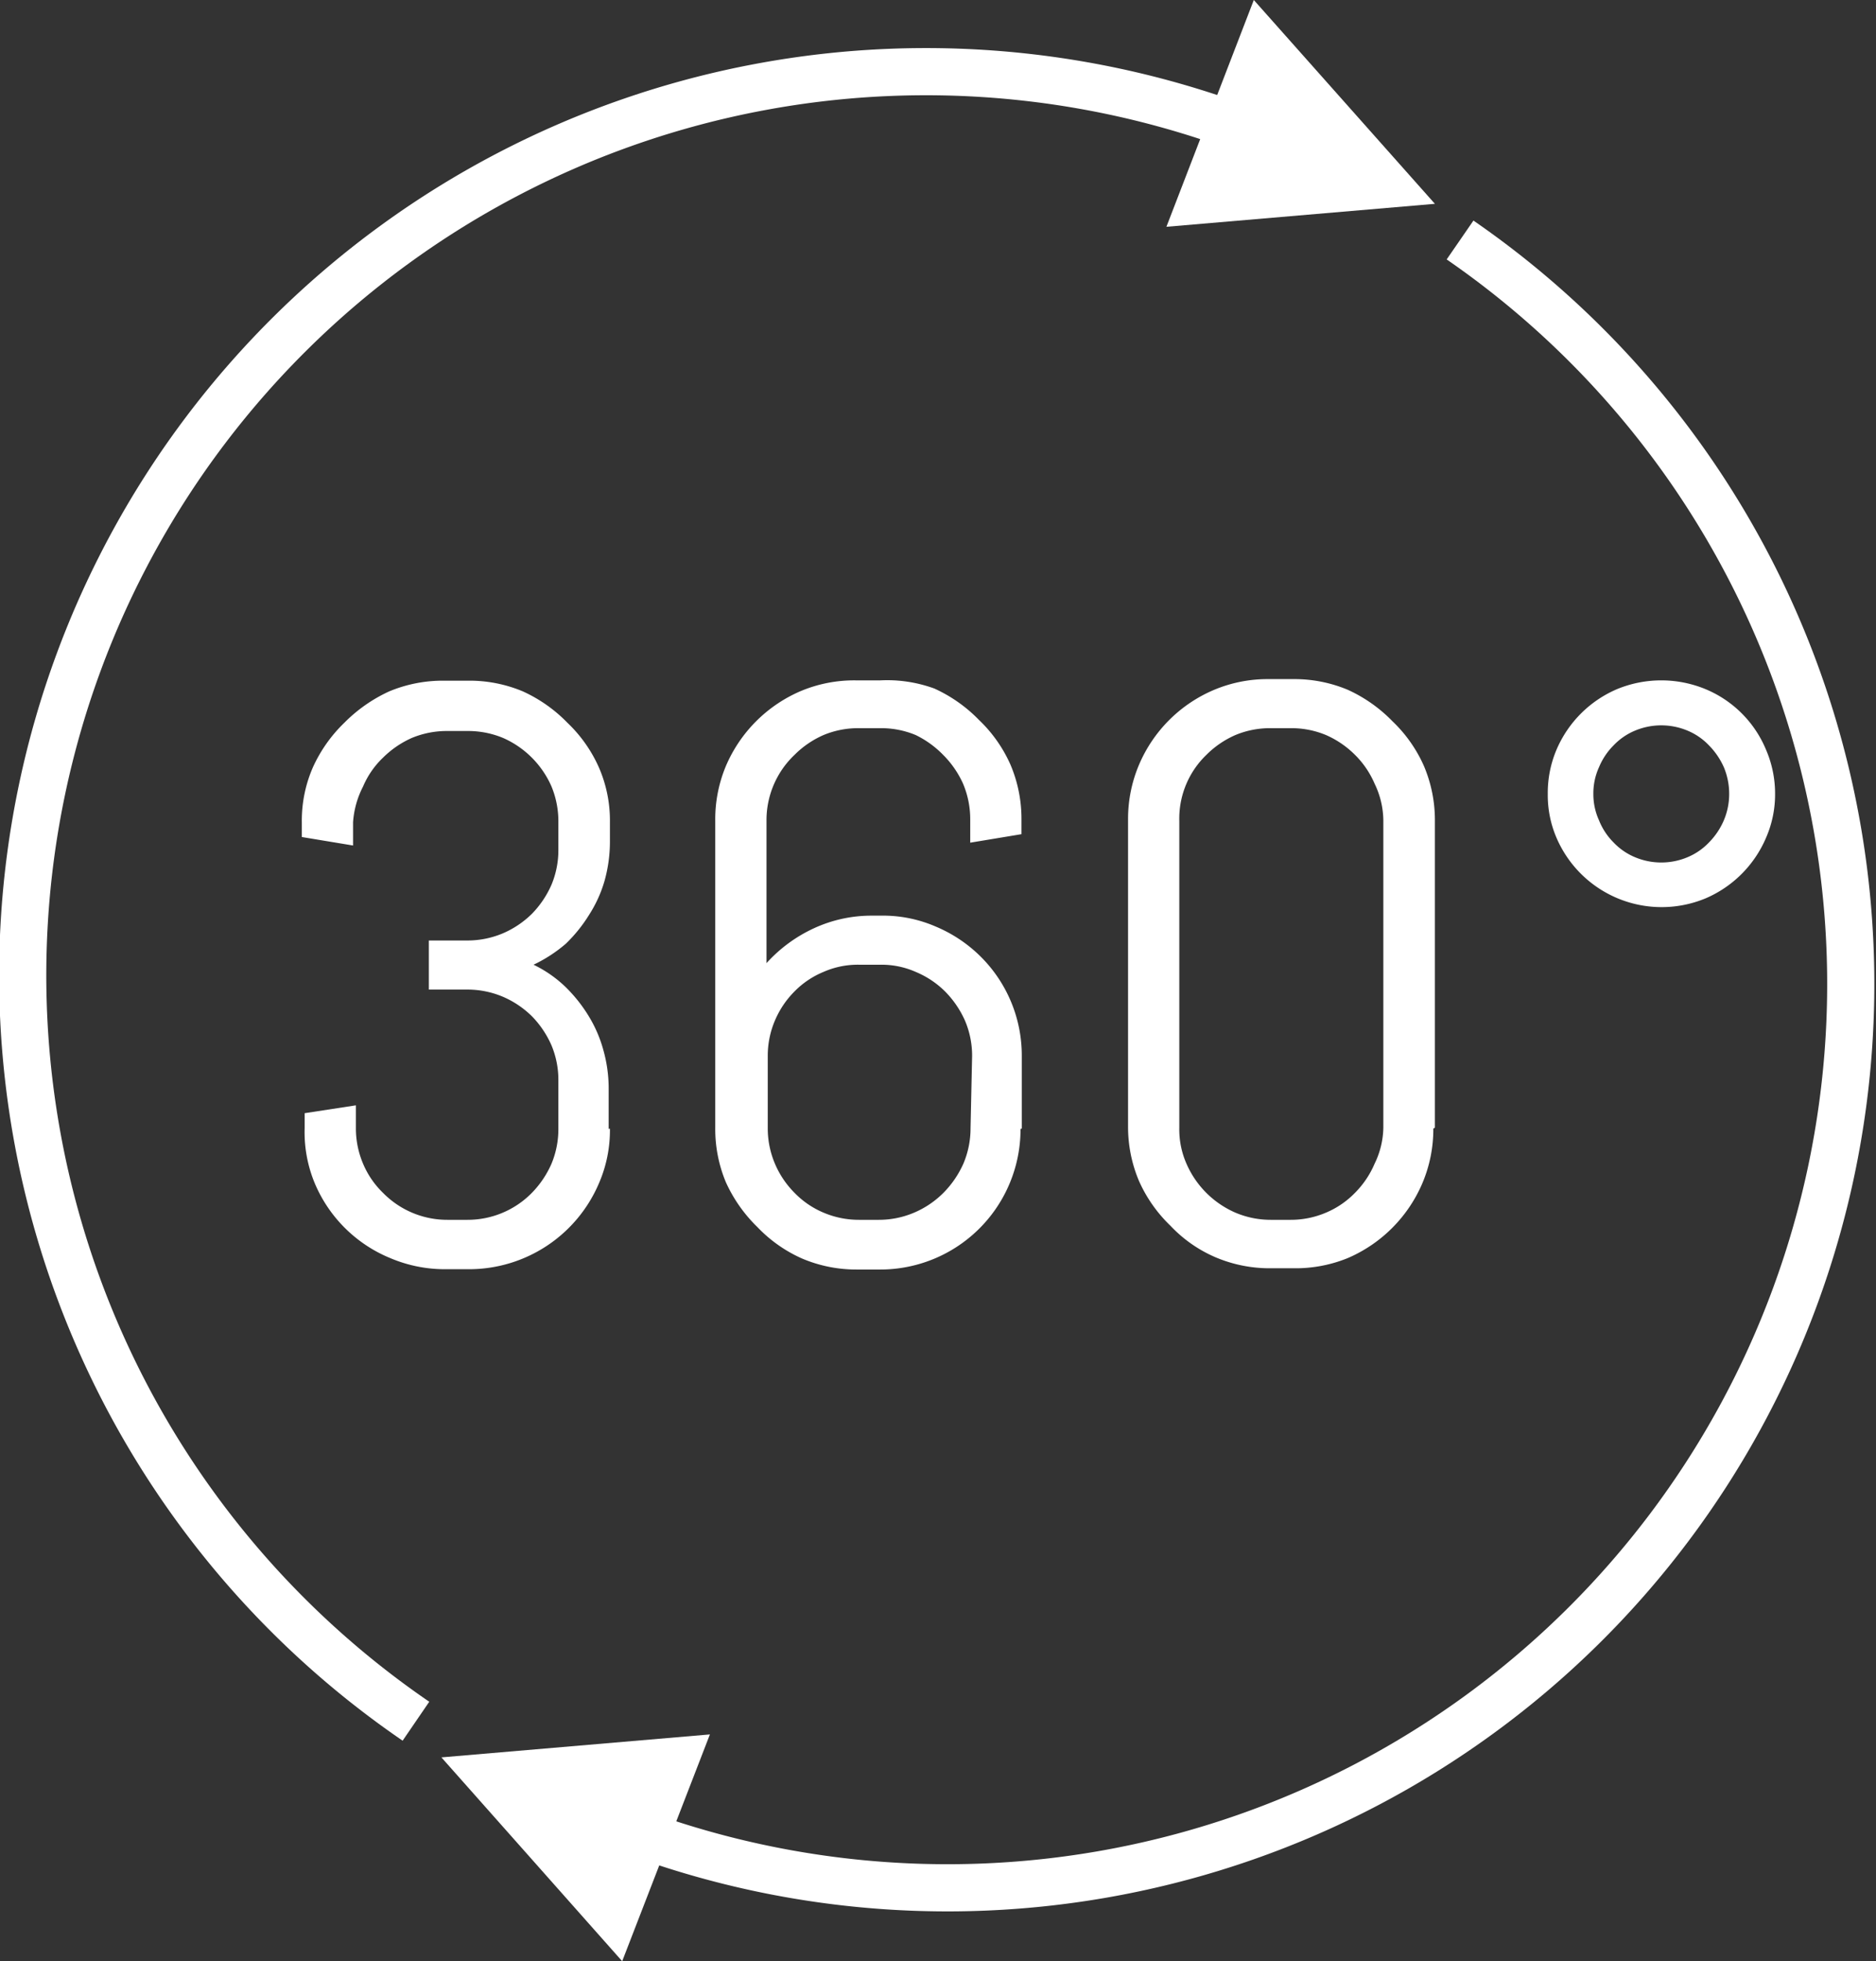 <svg xmlns="http://www.w3.org/2000/svg" viewBox="0 0 59.67 62.35"><rect x="0" y="0" width="59.67" height="62.35" fill="#333333" stroke="none"/><title>Element 3</title><g id="Ebene_2" data-name="Ebene 2"><g id="Ebene_2-2" data-name="Ebene 2"><path d="M40.72,4.58A28.73,28.73,0,0,0,13.23,54.72" fill="none" stroke="#fff" stroke-width="1.5"/><polygon points="45.64 6.48 39.88 0 37.1 7.21 45.64 6.48" fill="#fff"/><path d="M19,57.77A28.73,28.73,0,0,0,46.44,7.63" fill="none" stroke="#fff" stroke-width="1.5"/><polygon points="14.04 55.87 19.79 62.35 22.58 55.14 14.04 55.87" fill="#fff"/><path d="M50.86,24.39a2.14,2.14,0,0,1,.46-.69,2,2,0,0,1,.68-.47,2.16,2.16,0,0,1,1.68,0,2,2,0,0,1,.68.47,2.34,2.34,0,0,1,.47.69,2.19,2.19,0,0,1,.17.85,2.14,2.14,0,0,1-.17.84,2.27,2.27,0,0,1-.47.7,2,2,0,0,1-.68.47,2.16,2.16,0,0,1-1.68,0,2,2,0,0,1-.68-.47,2.08,2.08,0,0,1-.46-.7,2,2,0,0,1-.18-.84,2,2,0,0,1,.18-.85m-1.35,2.25a3.64,3.64,0,0,0,4.74,1.92,3.65,3.65,0,0,0,1.92-1.92,3.44,3.44,0,0,0,.29-1.4,3.52,3.52,0,0,0-.29-1.41,3.56,3.56,0,0,0-1.92-1.92,3.69,3.69,0,0,0-2.82,0,3.65,3.65,0,0,0-1.92,1.92,3.51,3.51,0,0,0-.28,1.41,3.43,3.43,0,0,0,.28,1.4M44,35.85A2.7,2.7,0,0,1,43.72,37a2.93,2.93,0,0,1-.62.92,2.79,2.79,0,0,1-.92.63,2.85,2.85,0,0,1-1.13.23h-.62a2.87,2.87,0,0,1-1.14-.23A3,3,0,0,1,37.74,37a2.7,2.7,0,0,1-.23-1.14V26.09A2.81,2.81,0,0,1,38.37,24a3,3,0,0,1,.92-.63,2.86,2.86,0,0,1,1.14-.22h.62a2.85,2.85,0,0,1,1.13.22,3,3,0,0,1,.92.63,2.88,2.88,0,0,1,.62.91A2.73,2.73,0,0,1,44,26.09Zm1.64,0V26.09a4.4,4.4,0,0,0-.35-1.74,4.45,4.45,0,0,0-1-1.42,4.68,4.68,0,0,0-1.42-1,4.39,4.39,0,0,0-1.74-.34h-.77a4.39,4.39,0,0,0-1.74.34,4.49,4.49,0,0,0-2.39,2.38,4.4,4.4,0,0,0-.35,1.74v9.76a4.4,4.4,0,0,0,.35,1.74,4.51,4.51,0,0,0,1,1.42,4.29,4.29,0,0,0,1.43,1,4.4,4.4,0,0,0,1.74.35h.77A4.4,4.4,0,0,0,42.86,40a4.52,4.52,0,0,0,2.38-2.38,4.4,4.4,0,0,0,.35-1.74m-14.72,0A2.87,2.87,0,0,1,30.64,37a3.13,3.13,0,0,1-.63.92,2.94,2.94,0,0,1-.93.63,2.85,2.85,0,0,1-1.13.23h-.62a2.87,2.87,0,0,1-1.14-.23,2.79,2.79,0,0,1-.92-.63,2.93,2.93,0,0,1-.62-.92,2.87,2.87,0,0,1-.23-1.14V33.57a2.85,2.85,0,0,1,.23-1.13,2.93,2.93,0,0,1,.62-.92,2.77,2.77,0,0,1,.92-.62,2.7,2.7,0,0,1,1.14-.23H28a2.69,2.69,0,0,1,1.13.23,2.91,2.91,0,0,1,.93.62,3.13,3.13,0,0,1,.63.92,2.85,2.85,0,0,1,.23,1.13Zm1.63,0V33.57a4.43,4.43,0,0,0-1.31-3.16,4.48,4.48,0,0,0-1.42-.95A4.22,4.22,0,0,0,28,29.11h-.27a4.36,4.36,0,0,0-1.86.41,4.66,4.66,0,0,0-1.49,1.1V26.09A2.86,2.86,0,0,1,25.27,24a3,3,0,0,1,.92-.63,2.86,2.86,0,0,1,1.14-.22H28a2.85,2.85,0,0,1,1.13.22A3.12,3.12,0,0,1,30,24a3.08,3.08,0,0,1,.63.91,2.9,2.9,0,0,1,.23,1.14v.74l1.63-.27v-.47a4.4,4.4,0,0,0-.35-1.74,4.45,4.45,0,0,0-1-1.42,4.68,4.68,0,0,0-1.42-1A4.38,4.38,0,0,0,28,21.63h-.79a4.39,4.39,0,0,0-1.74.34,4.52,4.52,0,0,0-2.38,2.38,4.39,4.39,0,0,0-.34,1.74v9.76a4.39,4.39,0,0,0,.34,1.74,4.68,4.68,0,0,0,1,1.42,4.45,4.45,0,0,0,1.42,1,4.4,4.4,0,0,0,1.74.35H28a4.46,4.46,0,0,0,4.46-4.47m-13.1,0V34.61a4.51,4.51,0,0,0-.17-1.23,4.17,4.17,0,0,0-.48-1.1,4.74,4.74,0,0,0-.74-.92,3.89,3.89,0,0,0-1-.69A4.57,4.57,0,0,0,18,30a4.74,4.74,0,0,0,.74-.92A4.11,4.11,0,0,0,19.23,28a4.64,4.64,0,0,0,.17-1.24v-.62a4.23,4.23,0,0,0-.35-1.74,4.45,4.45,0,0,0-1-1.42,4.68,4.68,0,0,0-1.42-1,4.38,4.38,0,0,0-1.73-.34h-.78a4.43,4.43,0,0,0-1.74.34,4.85,4.85,0,0,0-1.43,1,4.6,4.6,0,0,0-1,1.42,4.23,4.23,0,0,0-.35,1.74v.47l1.63.27v-.74A2.9,2.9,0,0,1,11.55,25a2.75,2.75,0,0,1,.63-.91,3.07,3.07,0,0,1,.92-.63,2.9,2.9,0,0,1,1.14-.22h.62a2.9,2.9,0,0,1,1.14.22A3,3,0,0,1,17.54,25a2.9,2.9,0,0,1,.22,1.14V27a2.85,2.85,0,0,1-.22,1.13,3.1,3.1,0,0,1-.62.92,3,3,0,0,1-.92.62,2.9,2.9,0,0,1-1.14.23H13.64v1.56h1.22a2.9,2.9,0,0,1,1.14.23,3,3,0,0,1,.92.62,3.1,3.1,0,0,1,.62.92,2.85,2.85,0,0,1,.22,1.13v1.51A2.86,2.86,0,0,1,17.54,37a3.1,3.1,0,0,1-.62.92,2.86,2.86,0,0,1-2.06.86h-.62a2.86,2.86,0,0,1-2.06-.86,2.79,2.79,0,0,1-.63-.92,2.87,2.87,0,0,1-.23-1.14v-.72l-1.63.25v.47A4.23,4.23,0,0,0,10,37.59,4.43,4.43,0,0,0,12.42,40a4.43,4.43,0,0,0,1.74.35h.78a4.49,4.49,0,0,0,4.11-2.73,4.23,4.23,0,0,0,.35-1.74" fill="#fff"/></g></g></svg>
